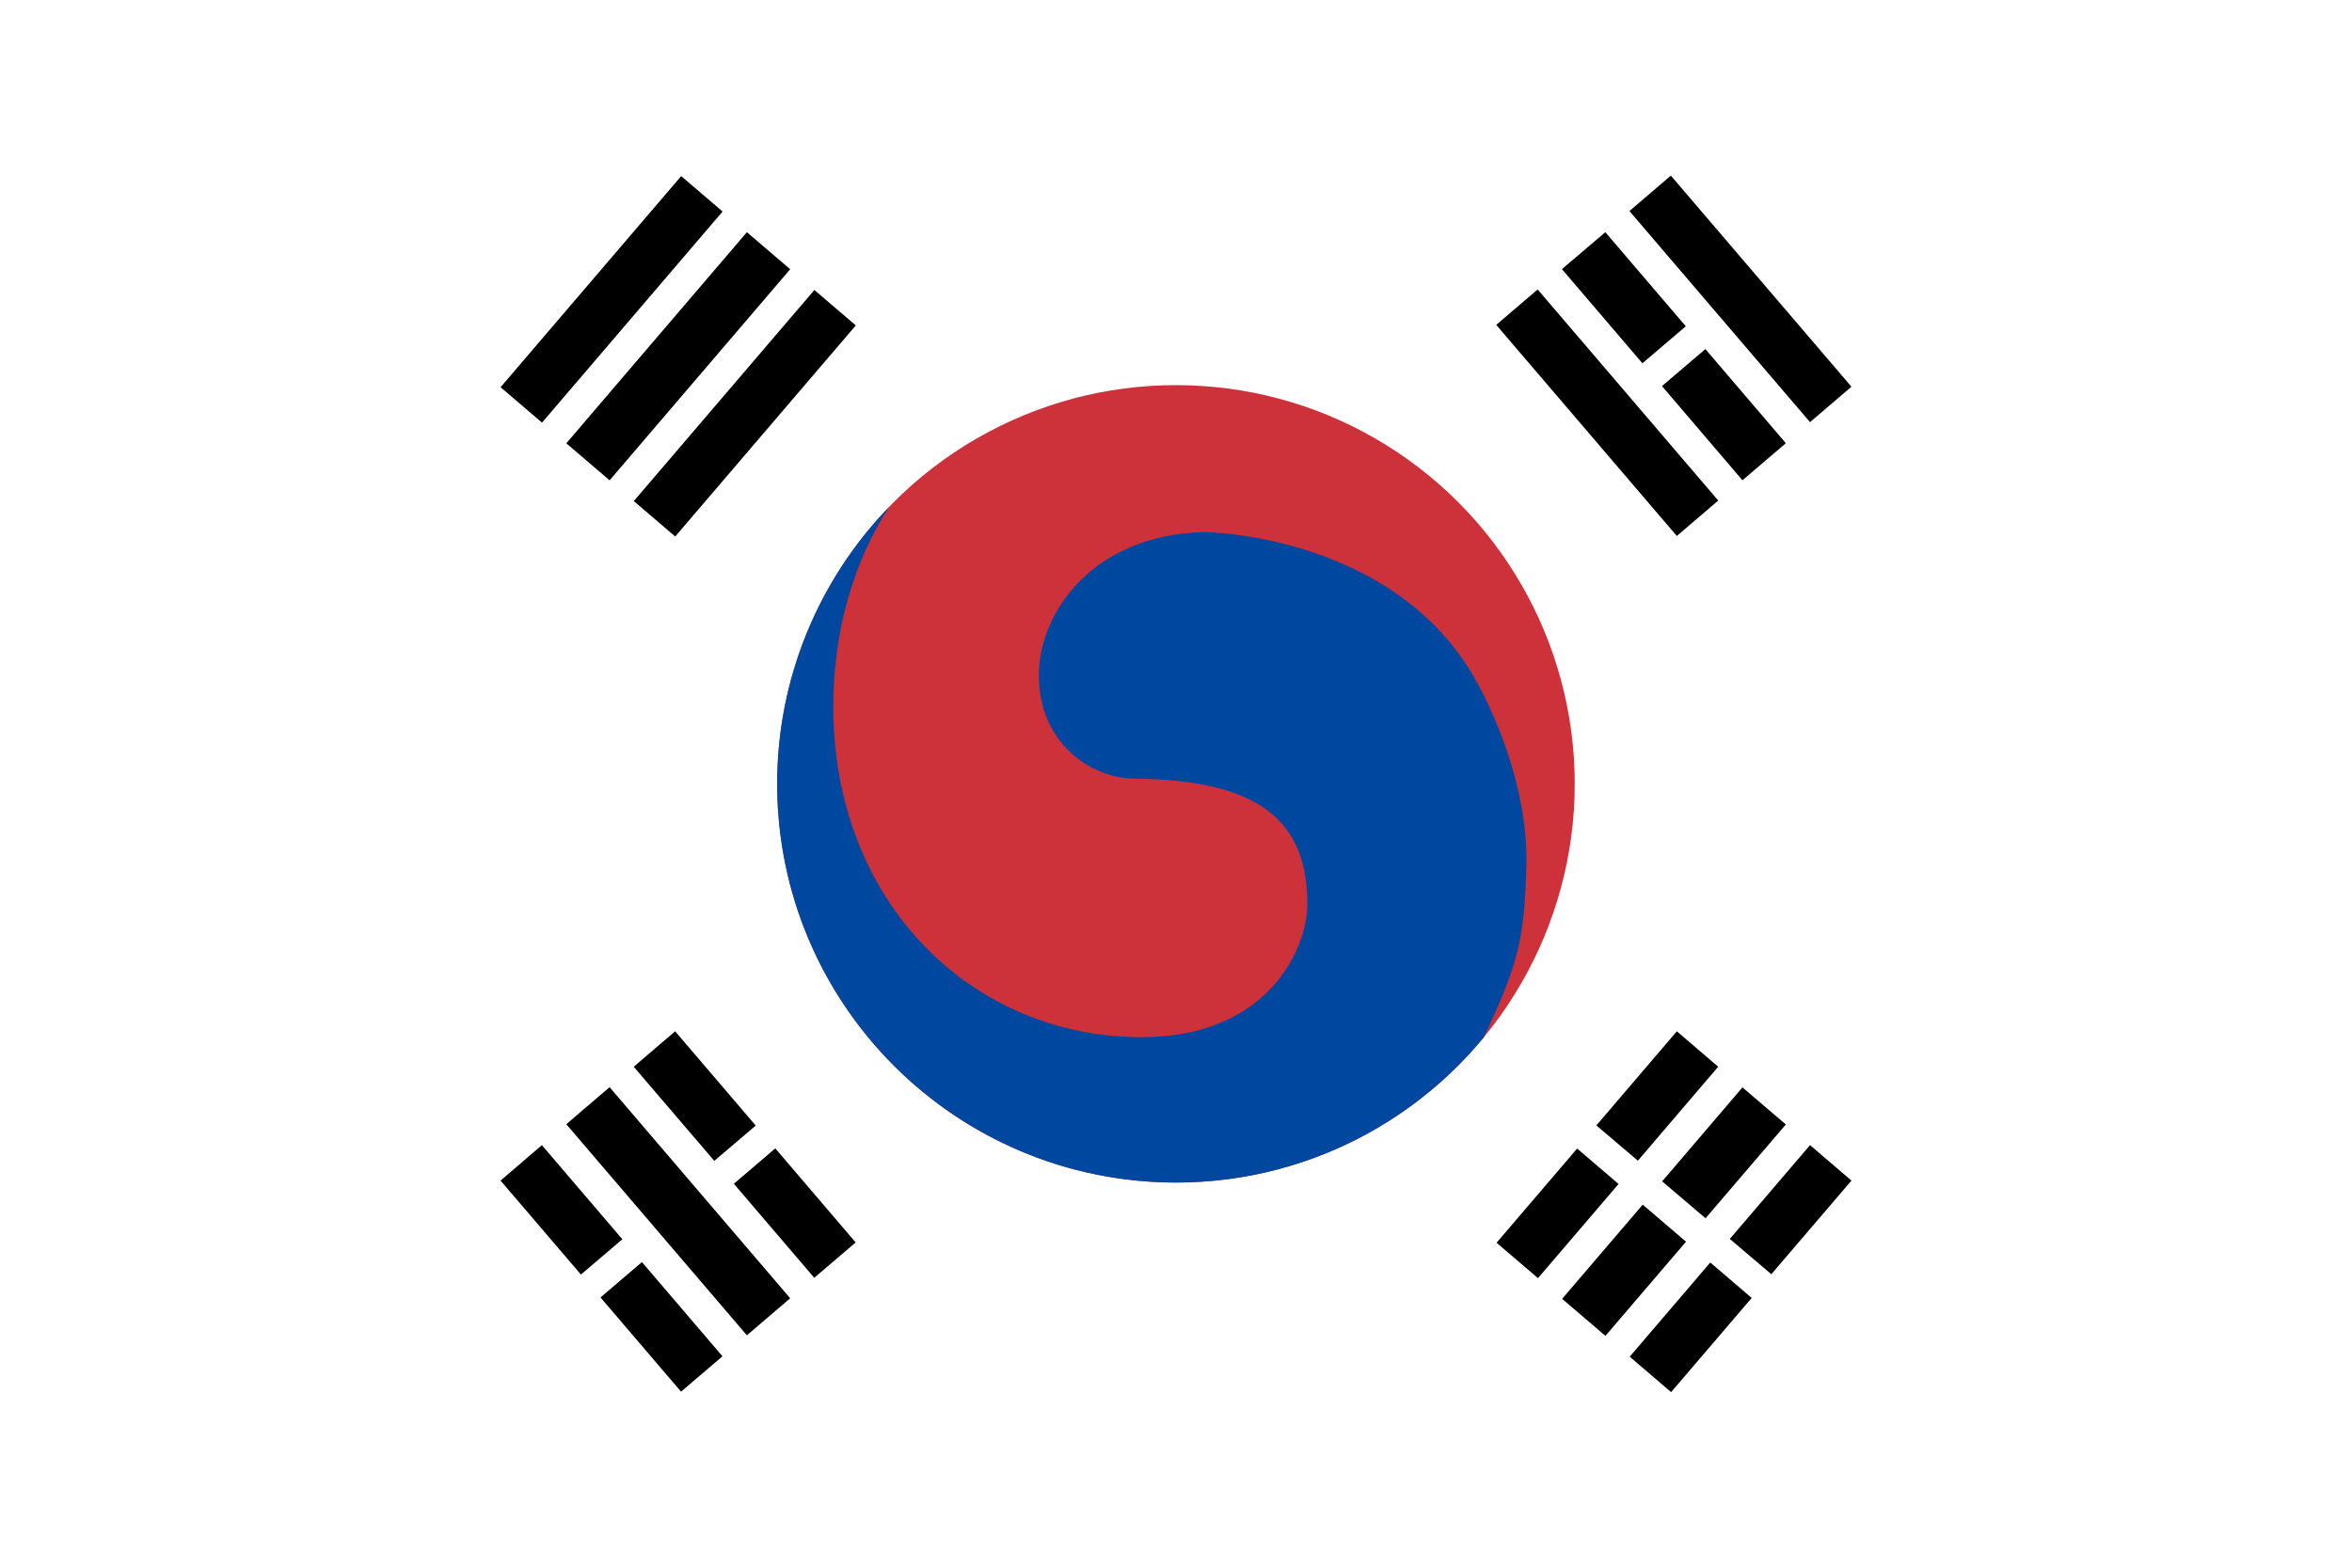 <?xml version="1.0" encoding="utf-8"?>
<!-- Generator: Adobe Illustrator 26.0.1, SVG Export Plug-In . SVG Version: 6.00 Build 0)  -->
<svg version="1.1" id="레이어_1" xmlns="http://www.w3.org/2000/svg" xmlns:xlink="http://www.w3.org/1999/xlink" x="0px"
	 y="0px" viewBox="0 0 2753.1 1835.4" style="enable-background:new 0 0 2753.1 1835.4;" xml:space="preserve">
<style type="text/css">
	.st0{fill:#FFFFFF;}
	.st1{fill:#CD313A;}
	.st2{fill:#29176E;}
	.st3{fill:#0047A0;}
</style>
<rect class="st0" width="2753.1" height="1835.4"/>
<circle class="st1" cx="1376.5" cy="917.7" r="466.8"/>
<path class="st2" d="M1251.3,467.9c4.6-1.1,11.7-2.9,20.7-5.2C1265,464.2,1258.1,466,1251.3,467.9z"/>
<path class="st3" d="M1786.6,1016.3c3.2-100.9-45.2-194-55.8-213.9c-91.8-172.9-309.5-179.8-323.4-179.4
	C1278.1,627,1215,718.4,1216,792.6c1,76.1,59,118.5,112.5,119c153.9,1.6,201.8,55.7,201.8,147.5c0,50.4-45.1,155.2-194,155.2
	c-197.9,0-360.9-156.5-360.9-387.4c0-89.2,24.6-170.8,65.4-233.5c-84.2,86.9-131.2,203.3-131.1,324.3c0,257.8,209,466.8,466.8,466.8
	c145.2,0,274.9-66.3,360.5-170.2C1778,1126.8,1784,1099.1,1786.6,1016.3z"/>
<rect x="553.2" y="318.5" transform="matrix(0.65 -0.76 0.76 0.65 -15.684 666.738)" width="325.2" height="63.8"/>
<rect x="709.1" y="451.8" transform="matrix(0.65 -0.76 0.76 0.65 -62.401 831.911)" width="325.2" height="63.8"/>
<rect x="631.3" y="383.8" transform="matrix(0.65 -0.76 0.76 0.65 -39.15 749.321)" width="325.2" height="66.7"/>
<rect x="2005.4" y="187.7" transform="matrix(0.76 -0.65 0.65 0.76 261.195 1407.926)" width="63.8" height="325.2"/>
<rect x="1849.5" y="320.9" transform="matrix(0.76 -0.65 0.65 0.76 137.194 1338.636)" width="63.8" height="325.2"/>
<polygon points="1973.3,382 1879.1,271.8 1828.3,315.1 1922.5,425.3 "/>
<polygon points="1996.2,408.7 1945.4,452 2039.6,562.3 2090.4,518.9 "/>
<polygon points="1917.2,1358.9 2011.2,1248.9 1962.8,1207.4 1868.6,1317.6 "/>
<rect x="1750.5" y="1388.7" transform="matrix(0.65 -0.76 0.76 0.65 -441.447 1882.693)" width="145.1" height="63.8"/>
<polygon points="728.5,1450.9 634.3,1340.7 585.9,1382.2 680,1492.2 "/>
<polygon points="702.9,1519 797.2,1629.3 845.7,1587.9 751.4,1477.6 "/>
<rect x="760.4" y="1255.7" transform="matrix(0.76 -0.65 0.65 0.76 -731.233 856.111)" width="66.7" height="325.2"/>
<polygon points="884.6,1317.8 790.3,1207.4 741.8,1248.9 836.1,1359.1 "/>
<polygon points="907.5,1344.5 859,1385.9 953.1,1496 1001.6,1454.6 "/>
<rect x="1828.3" y="1453.5" transform="matrix(0.65 -0.76 0.76 0.65 -464.519 1965.374)" width="145.1" height="66.7"/>
<polygon points="1996.4,1426.3 2090.4,1316.5 2039.6,1273.1 1945.6,1383.1 "/>
<polygon points="2073.4,1491.8 2167.2,1382.2 2118.7,1340.7 2024.8,1450.5 "/>
<rect x="1906.2" y="1521.7" transform="matrix(0.65 -0.76 0.76 0.65 -487.906 2047.987)" width="145.1" height="63.8"/>
</svg>
